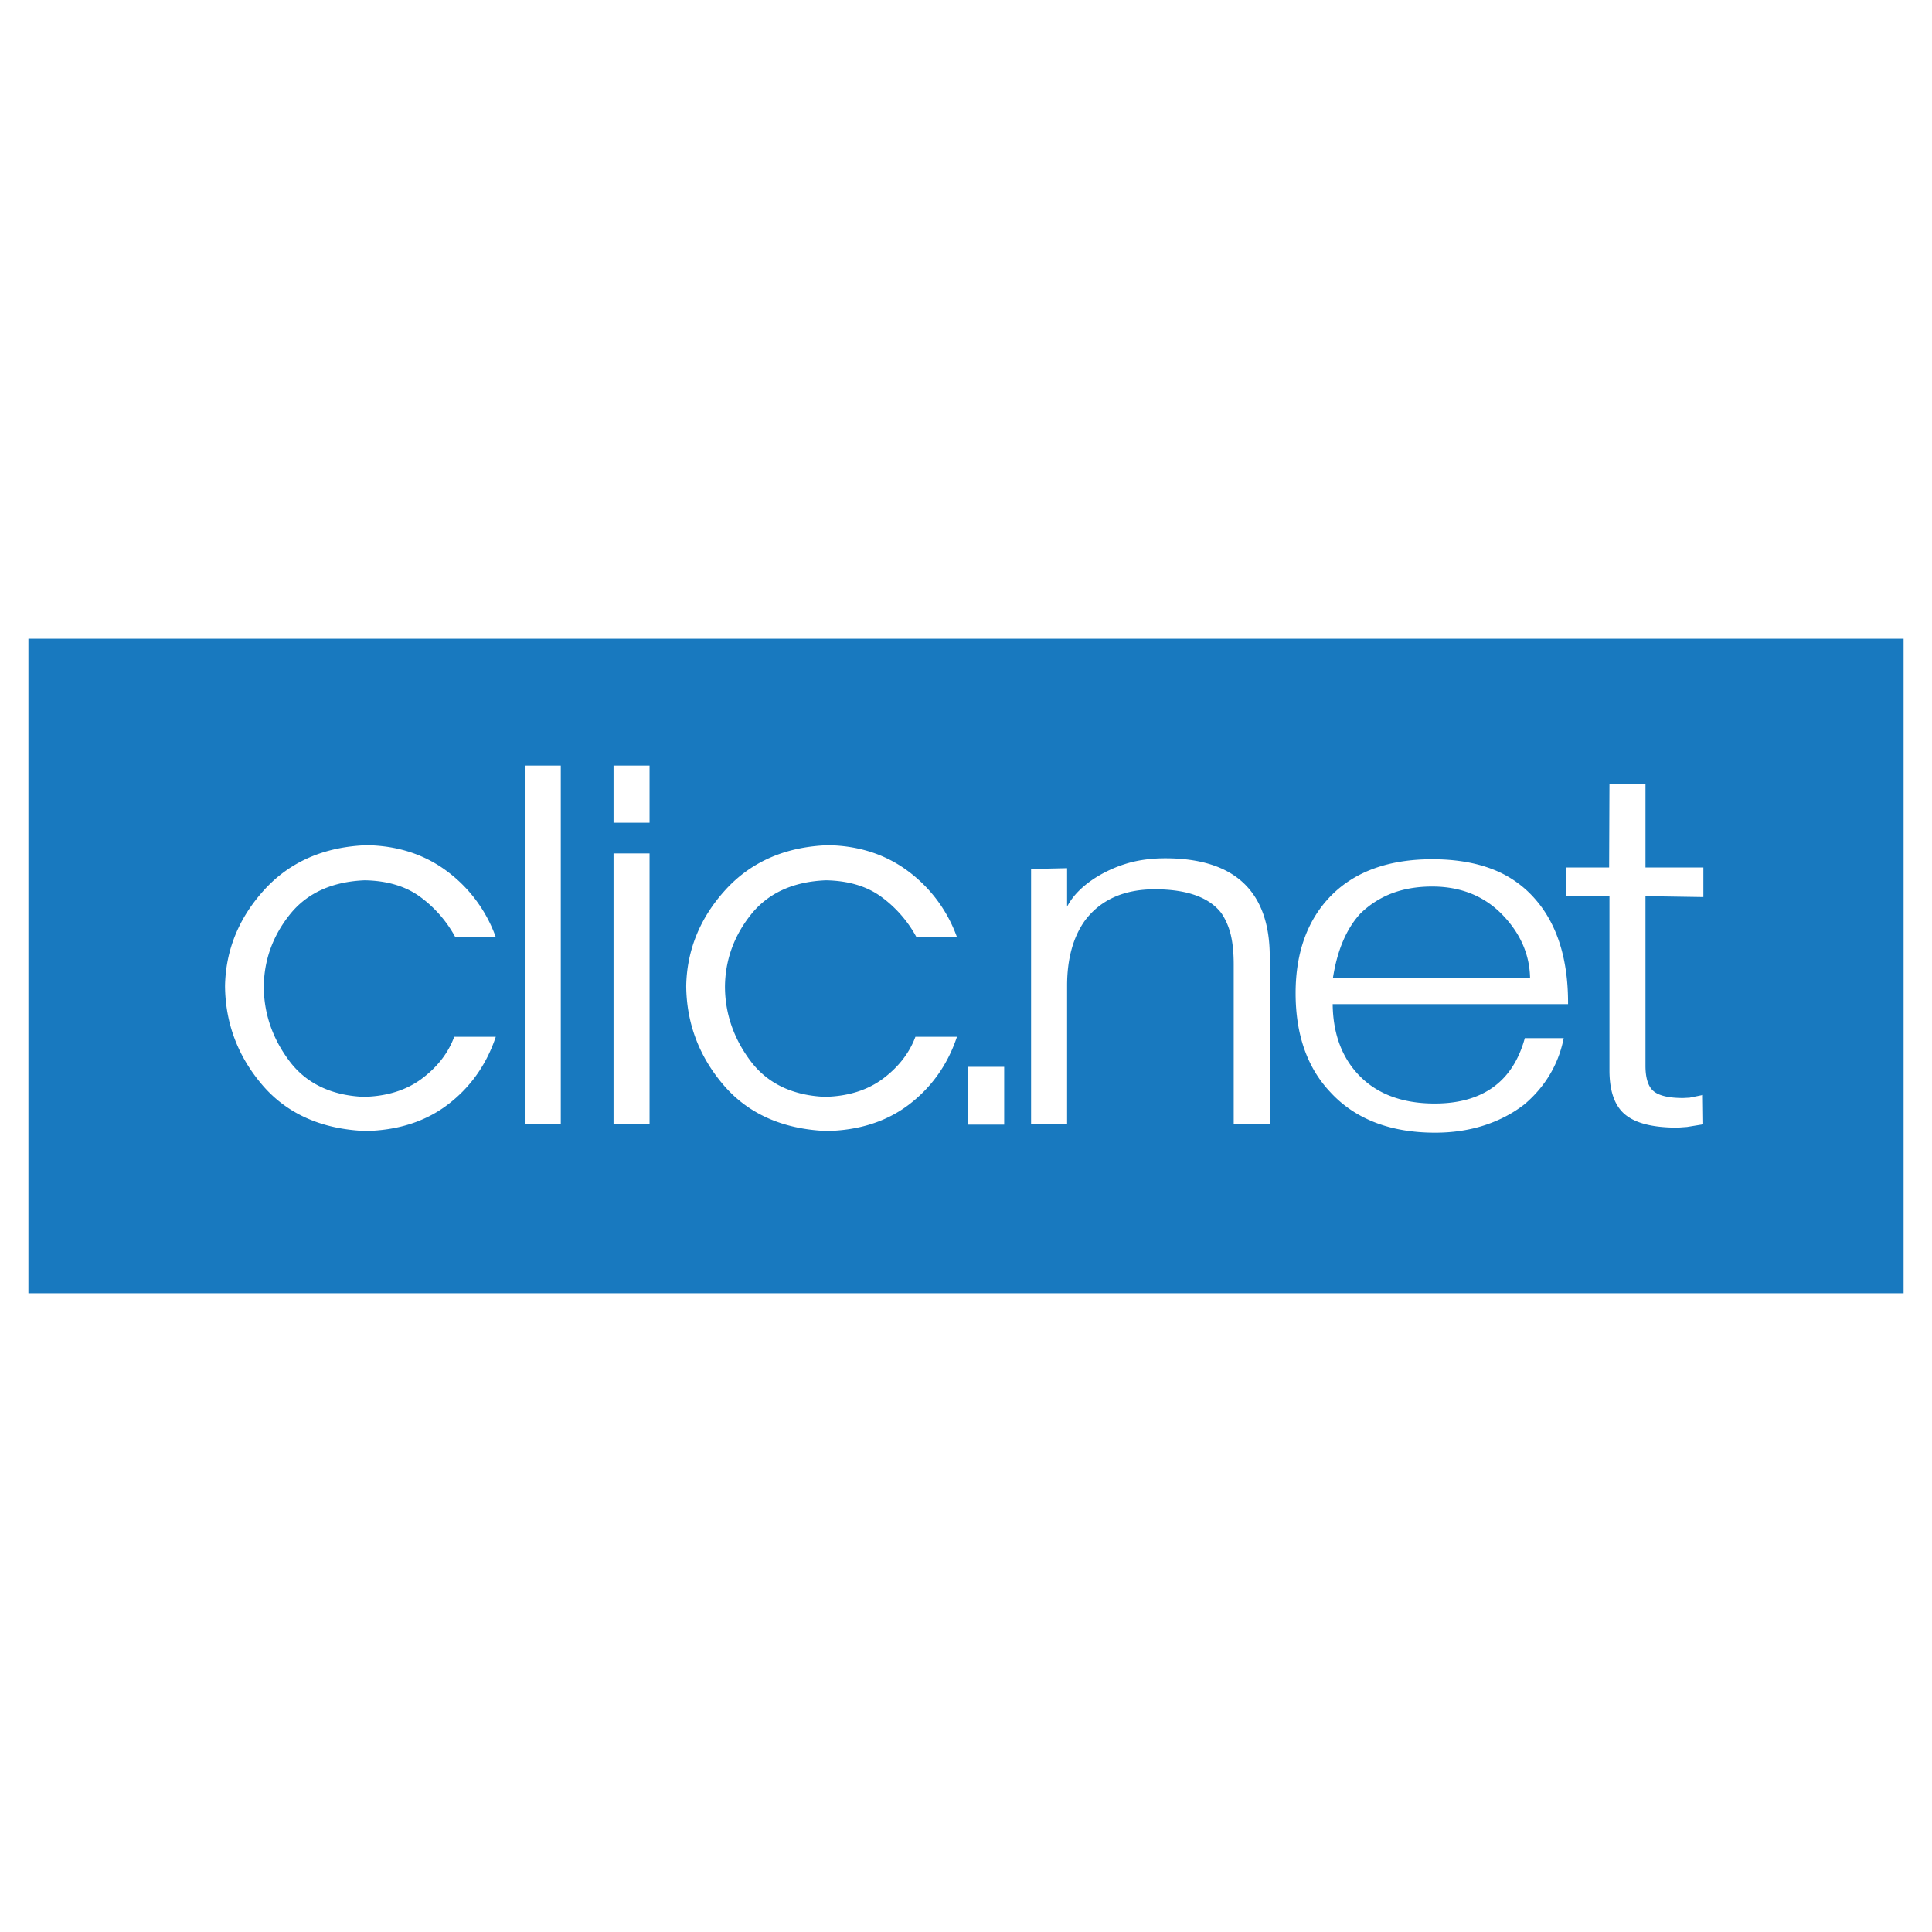 <svg xmlns="http://www.w3.org/2000/svg" width="2500" height="2500" viewBox="0 0 192.756 192.756"><g fill-rule="evenodd" clip-rule="evenodd"><path fill="#fff" d="M0 0h192.756v192.756H0V0z"/><path fill="#1879bf" d="M189.922 129.027H2.834V63.729h187.088v65.298z"/><path d="M36.385 87.829c2.207.036 4.057.581 5.492 1.62a12.126 12.126 0 0 1 3.51 3.98l.044.08h4.038l-.078-.209a14.11 14.11 0 0 0-4.831-6.405c-2.226-1.654-4.904-2.519-7.961-2.569-4.224.151-7.656 1.641-10.206 4.428-2.552 2.792-3.877 6.029-3.941 9.621.03 3.703 1.284 7.027 3.728 9.883 2.451 2.863 5.912 4.404 10.291 4.582 3.227-.064 5.98-.947 8.188-2.623 2.204-1.67 3.797-3.881 4.734-6.568l.072-.207h-4.149l-.038.102c-.603 1.58-1.69 2.959-3.231 4.102-1.536 1.135-3.479 1.738-5.771 1.785-3.24-.145-5.734-1.348-7.402-3.572-1.679-2.234-2.539-4.721-2.554-7.387.016-2.661.891-5.094 2.599-7.231 1.702-2.133 4.215-3.281 7.466-3.412zM52.353 76.384v35.729h3.597V76.384h-3.597zM61.213 76.384v5.697h3.594v-5.697h-3.594zM61.213 85.146v26.967h3.594V85.146h-3.594zM91.292 103.543c-.609 1.58-1.697 2.959-3.233 4.102-1.539 1.135-3.48 1.738-5.771 1.785-3.24-.145-5.734-1.346-7.404-3.572-1.678-2.236-2.538-4.721-2.553-7.387.016-2.661.89-5.094 2.598-7.231 1.702-2.132 4.214-3.28 7.466-3.411 2.208.036 4.059.581 5.493 1.62a12.093 12.093 0 0 1 3.509 3.98l.044.08h4.042l-.08-.209a14.104 14.104 0 0 0-4.834-6.405c-2.224-1.654-4.901-2.519-7.957-2.569-4.225.151-7.656 1.641-10.206 4.428-2.552 2.791-3.877 6.028-3.942 9.621.03 3.705 1.285 7.029 3.728 9.883 2.448 2.863 5.909 4.404 10.287 4.582 3.23-.064 5.982-.947 8.189-2.623 2.207-1.674 3.8-3.885 4.737-6.568l.072-.207H91.33l-.038.101zM96.588 106.436v5.769h3.6v-5.769H96.588zM116.264 85.632c-1.348 0-2.594.162-3.703.479a12.843 12.843 0 0 0-3.211 1.426c-1.389.881-2.34 1.864-2.885 2.922v-3.84l-3.594.08v25.444h3.594V98.336c0-2.649.596-4.829 1.771-6.477 1.551-2.078 3.898-3.133 6.973-3.133 3.188 0 5.42.795 6.633 2.361.418.604.736 1.322.941 2.128.201.812.305 1.825.305 3.011v15.916h3.596V95.459c0-6.521-3.506-9.827-10.42-9.827zm-9.953 5.507l.002.001-.002.007v-.008zM153.256 89.811a10.69 10.69 0 0 0-4.346-3.085c-1.707-.664-3.73-1-6.012-1-4.297 0-7.682 1.211-10.057 3.599-2.373 2.389-3.578 5.675-3.578 9.766 0 4.113 1.158 7.426 3.441 9.846 2.465 2.701 5.99 4.07 10.475 4.07 1.783 0 3.451-.254 4.959-.75 1.504-.496 2.85-1.207 4.002-2.117 2.008-1.729 3.295-3.873 3.832-6.381l.039-.186h-3.881l-.029.111c-1.203 4.256-4.219 6.414-8.963 6.414-3.387 0-6.021-1.053-7.832-3.125-1.533-1.748-2.316-4.037-2.344-6.789h23.482v-.156c.001-4.306-1.071-7.743-3.188-10.217zm-14.369-.688c1.182-.445 2.529-.672 4.004-.672 2.857 0 5.225.958 7.035 2.848 1.781 1.851 2.691 3.969 2.73 6.292h-19.672c.424-2.75 1.338-4.919 2.734-6.436a9.174 9.174 0 0 1 3.169-2.032zM169.945 89.503v-2.955h-5.775v-8.356H160.576l-.033 8.356h-4.26v2.861h4.293v17.386c0 2.1.543 3.596 1.613 4.443 1.074.854 2.771 1.266 5.189 1.266l.936-.068 1.621-.264-.008-.133-.035-2.797-.354.076-.969.197-.65.033c-1.426 0-2.414-.234-2.953-.693-.529-.451-.797-1.303-.797-2.527V89.412l5.776.091z" fill="#fff"/></g></svg>